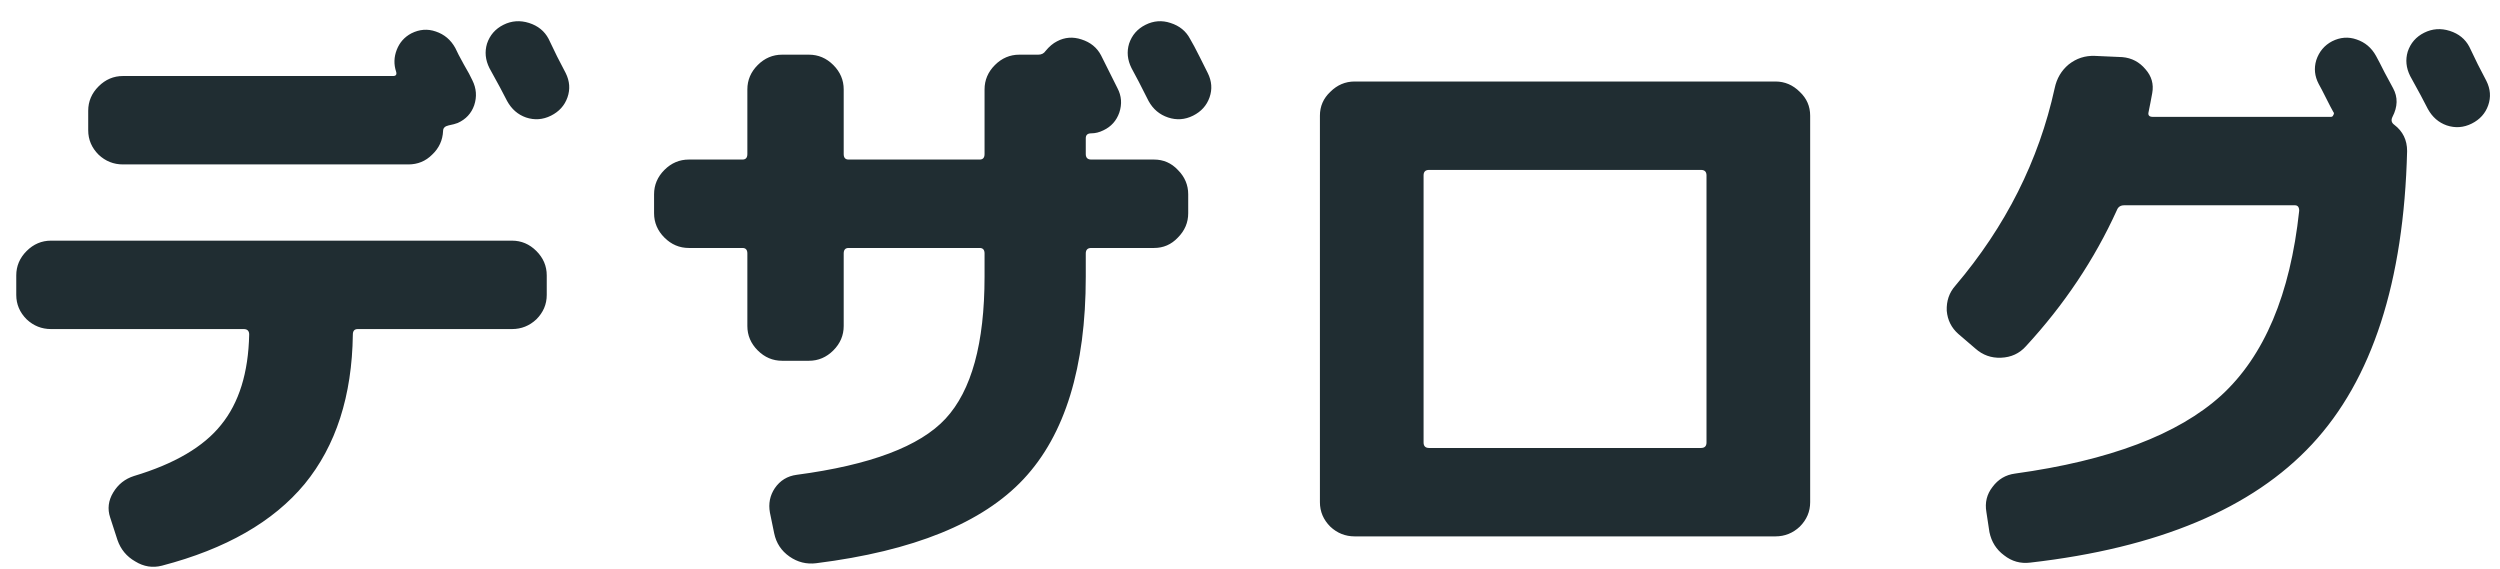 <svg width="123" height="28" viewBox="0 0 123 28" fill="none" xmlns="http://www.w3.org/2000/svg">
<path d="M24.95 4.97C24.77 4.61 24.48 4.07 24.08 3.35C23.88 2.95 23.84 2.55 23.96 2.15C24.1 1.73 24.37 1.42 24.77 1.22C25.17 1.02 25.59 0.99 26.03 1.13C26.47 1.27 26.79 1.53 26.99 1.91C27.09 2.11 27.23 2.4 27.41 2.78C27.61 3.16 27.75 3.43 27.83 3.59C28.03 3.99 28.06 4.39 27.92 4.79C27.78 5.19 27.51 5.49 27.11 5.69C26.71 5.89 26.3 5.92 25.88 5.78C25.48 5.64 25.17 5.37 24.95 4.97ZM4.34 5.45C4.34 4.99 4.51 4.59 4.85 4.25C5.19 3.91 5.59 3.74 6.05 3.74H19.34C19.48 3.74 19.53 3.67 19.49 3.53C19.37 3.17 19.38 2.81 19.52 2.45C19.66 2.09 19.9 1.82 20.24 1.64C20.64 1.44 21.04 1.41 21.44 1.55C21.86 1.69 22.18 1.96 22.4 2.36C22.48 2.54 22.62 2.81 22.82 3.17C23.02 3.51 23.16 3.77 23.24 3.95C23.44 4.35 23.47 4.76 23.33 5.18C23.19 5.58 22.92 5.87 22.52 6.05C22.42 6.09 22.27 6.13 22.07 6.17C21.89 6.21 21.8 6.3 21.8 6.44C21.78 6.9 21.6 7.29 21.26 7.61C20.94 7.93 20.55 8.09 20.09 8.09H6.05C5.59 8.09 5.19 7.93 4.85 7.61C4.51 7.27 4.34 6.87 4.34 6.41V5.45ZM2.51 16.19C2.05 16.19 1.65 16.03 1.31 15.71C0.97 15.37 0.8 14.97 0.8 14.51V13.55C0.8 13.09 0.97 12.69 1.31 12.35C1.65 12.01 2.05 11.84 2.51 11.84H25.19C25.65 11.84 26.05 12.01 26.39 12.35C26.73 12.69 26.9 13.09 26.9 13.55V14.51C26.9 14.97 26.73 15.37 26.39 15.71C26.05 16.03 25.65 16.19 25.19 16.19H17.6C17.44 16.19 17.36 16.28 17.36 16.46C17.32 19.48 16.53 21.93 14.99 23.81C13.45 25.67 11.11 27.01 7.97 27.83C7.51 27.95 7.07 27.88 6.65 27.62C6.23 27.38 5.94 27.03 5.78 26.57L5.42 25.46C5.28 25.04 5.33 24.63 5.57 24.23C5.81 23.83 6.15 23.56 6.59 23.42C8.59 22.82 10.02 21.98 10.88 20.9C11.76 19.82 12.22 18.34 12.26 16.46C12.26 16.28 12.17 16.19 11.99 16.19H2.51ZM39.2 23.36C42.82 22.88 45.26 21.96 46.52 20.6C47.8 19.22 48.44 16.89 48.44 13.61V12.47C48.44 12.29 48.36 12.2 48.2 12.2H41.75C41.59 12.2 41.51 12.29 41.51 12.47V16.04C41.51 16.5 41.34 16.9 41 17.24C40.66 17.58 40.26 17.75 39.8 17.75H38.48C38.02 17.75 37.62 17.58 37.28 17.24C36.94 16.9 36.77 16.5 36.77 16.04V12.47C36.77 12.29 36.69 12.2 36.53 12.2H33.89C33.43 12.2 33.03 12.03 32.69 11.69C32.35 11.35 32.18 10.95 32.18 10.49V9.56C32.18 9.1 32.35 8.7 32.69 8.36C33.03 8.02 33.43 7.85 33.89 7.85H36.53C36.69 7.85 36.77 7.76 36.77 7.58V4.4C36.77 3.94 36.94 3.54 37.28 3.2C37.62 2.86 38.02 2.69 38.48 2.69H39.8C40.26 2.69 40.66 2.86 41 3.2C41.34 3.54 41.51 3.94 41.51 4.4V7.58C41.51 7.76 41.59 7.85 41.75 7.85H48.2C48.36 7.85 48.44 7.76 48.44 7.58V4.4C48.44 3.94 48.61 3.54 48.95 3.2C49.29 2.86 49.69 2.69 50.15 2.69H51.08C51.24 2.69 51.36 2.63 51.44 2.51C51.62 2.29 51.81 2.13 52.01 2.03C52.39 1.83 52.79 1.8 53.21 1.94C53.65 2.08 53.97 2.34 54.17 2.72L54.98 4.34C55.18 4.72 55.21 5.12 55.07 5.54C54.93 5.94 54.67 6.23 54.29 6.41C54.09 6.51 53.89 6.56 53.69 6.56C53.51 6.56 53.42 6.64 53.42 6.8V7.58C53.42 7.76 53.51 7.85 53.69 7.85H56.78C57.24 7.85 57.63 8.02 57.95 8.36C58.29 8.7 58.46 9.1 58.46 9.56V10.49C58.46 10.95 58.29 11.35 57.95 11.69C57.63 12.03 57.24 12.2 56.78 12.2H53.69C53.51 12.2 53.42 12.29 53.42 12.47V13.61C53.42 18.07 52.4 21.39 50.36 23.57C48.34 25.73 44.94 27.11 40.16 27.71C39.68 27.77 39.24 27.66 38.84 27.38C38.44 27.1 38.19 26.72 38.09 26.24L37.88 25.22C37.8 24.78 37.88 24.38 38.12 24.02C38.38 23.64 38.74 23.42 39.2 23.36ZM59.42 3.59C59.62 3.99 59.65 4.39 59.51 4.79C59.37 5.19 59.1 5.49 58.7 5.69C58.3 5.89 57.89 5.92 57.47 5.78C57.05 5.64 56.73 5.37 56.51 4.97C56.15 4.25 55.87 3.71 55.67 3.35C55.47 2.95 55.43 2.55 55.55 2.15C55.69 1.73 55.96 1.42 56.36 1.22C56.76 1.02 57.17 0.99 57.59 1.13C58.03 1.27 58.35 1.53 58.55 1.91C58.67 2.11 58.83 2.41 59.03 2.81C59.23 3.21 59.36 3.47 59.42 3.59ZM70.04 8.63V21.77C70.04 21.95 70.13 22.04 70.31 22.04H83.69C83.87 22.04 83.96 21.95 83.96 21.77V8.63C83.96 8.45 83.87 8.36 83.69 8.36H70.31C70.13 8.36 70.04 8.45 70.04 8.63ZM66.65 26.39C66.19 26.39 65.79 26.23 65.45 25.91C65.11 25.57 64.94 25.17 64.94 24.71V5.69C64.94 5.23 65.11 4.84 65.45 4.52C65.79 4.18 66.19 4.01 66.65 4.01H87.35C87.81 4.01 88.21 4.18 88.55 4.52C88.89 4.84 89.06 5.23 89.06 5.69V24.71C89.06 25.17 88.89 25.57 88.55 25.91C88.21 26.23 87.81 26.39 87.35 26.39H70.04H66.65ZM119.45 5.36C119.27 5 118.98 4.46 118.58 3.74C118.38 3.34 118.34 2.94 118.46 2.54C118.6 2.12 118.87 1.81 119.27 1.61C119.67 1.41 120.09 1.38 120.53 1.52C120.97 1.66 121.29 1.92 121.49 2.3C121.59 2.5 121.73 2.79 121.91 3.17C122.11 3.55 122.25 3.82 122.33 3.98C122.53 4.38 122.56 4.78 122.42 5.18C122.28 5.58 122.01 5.88 121.61 6.08C121.21 6.28 120.8 6.31 120.38 6.17C119.98 6.03 119.67 5.76 119.45 5.36ZM97.19 17.15L96.35 16.43C96.01 16.13 95.82 15.75 95.78 15.29C95.76 14.81 95.9 14.4 96.2 14.06C98.68 11.14 100.31 7.9 101.09 4.34C101.19 3.86 101.42 3.47 101.78 3.17C102.16 2.87 102.59 2.73 103.07 2.75L104.42 2.81C104.88 2.85 105.26 3.05 105.56 3.41C105.86 3.75 105.97 4.14 105.89 4.58C105.87 4.68 105.84 4.84 105.8 5.06C105.76 5.26 105.73 5.41 105.71 5.51C105.67 5.67 105.74 5.75 105.92 5.75H114.68C114.74 5.75 114.78 5.72 114.8 5.66C114.84 5.6 114.84 5.55 114.8 5.51C114.72 5.37 114.6 5.14 114.44 4.82C114.28 4.5 114.16 4.27 114.08 4.13C113.88 3.75 113.84 3.36 113.96 2.96C114.1 2.54 114.36 2.23 114.74 2.03C115.14 1.83 115.54 1.8 115.94 1.94C116.36 2.08 116.68 2.35 116.9 2.75C117 2.93 117.14 3.2 117.32 3.56C117.5 3.9 117.64 4.16 117.74 4.34C117.98 4.78 117.97 5.25 117.71 5.75C117.63 5.91 117.66 6.04 117.8 6.14C118.22 6.46 118.43 6.89 118.43 7.43C118.27 13.87 116.71 18.68 113.75 21.86C110.81 25.02 106.19 26.96 99.89 27.68C99.41 27.74 98.98 27.62 98.6 27.32C98.22 27.04 97.98 26.66 97.88 26.18L97.73 25.19C97.65 24.73 97.75 24.32 98.03 23.96C98.31 23.58 98.68 23.36 99.14 23.3C103.78 22.66 107.16 21.38 109.28 19.46C111.4 17.52 112.68 14.49 113.12 10.37C113.12 10.19 113.05 10.1 112.91 10.1H104.51C104.33 10.1 104.21 10.18 104.15 10.34C103.05 12.76 101.56 14.99 99.68 17.03C99.36 17.39 98.95 17.58 98.45 17.6C97.97 17.62 97.55 17.47 97.19 17.15Z" fill="#202D32"/>
</svg>
